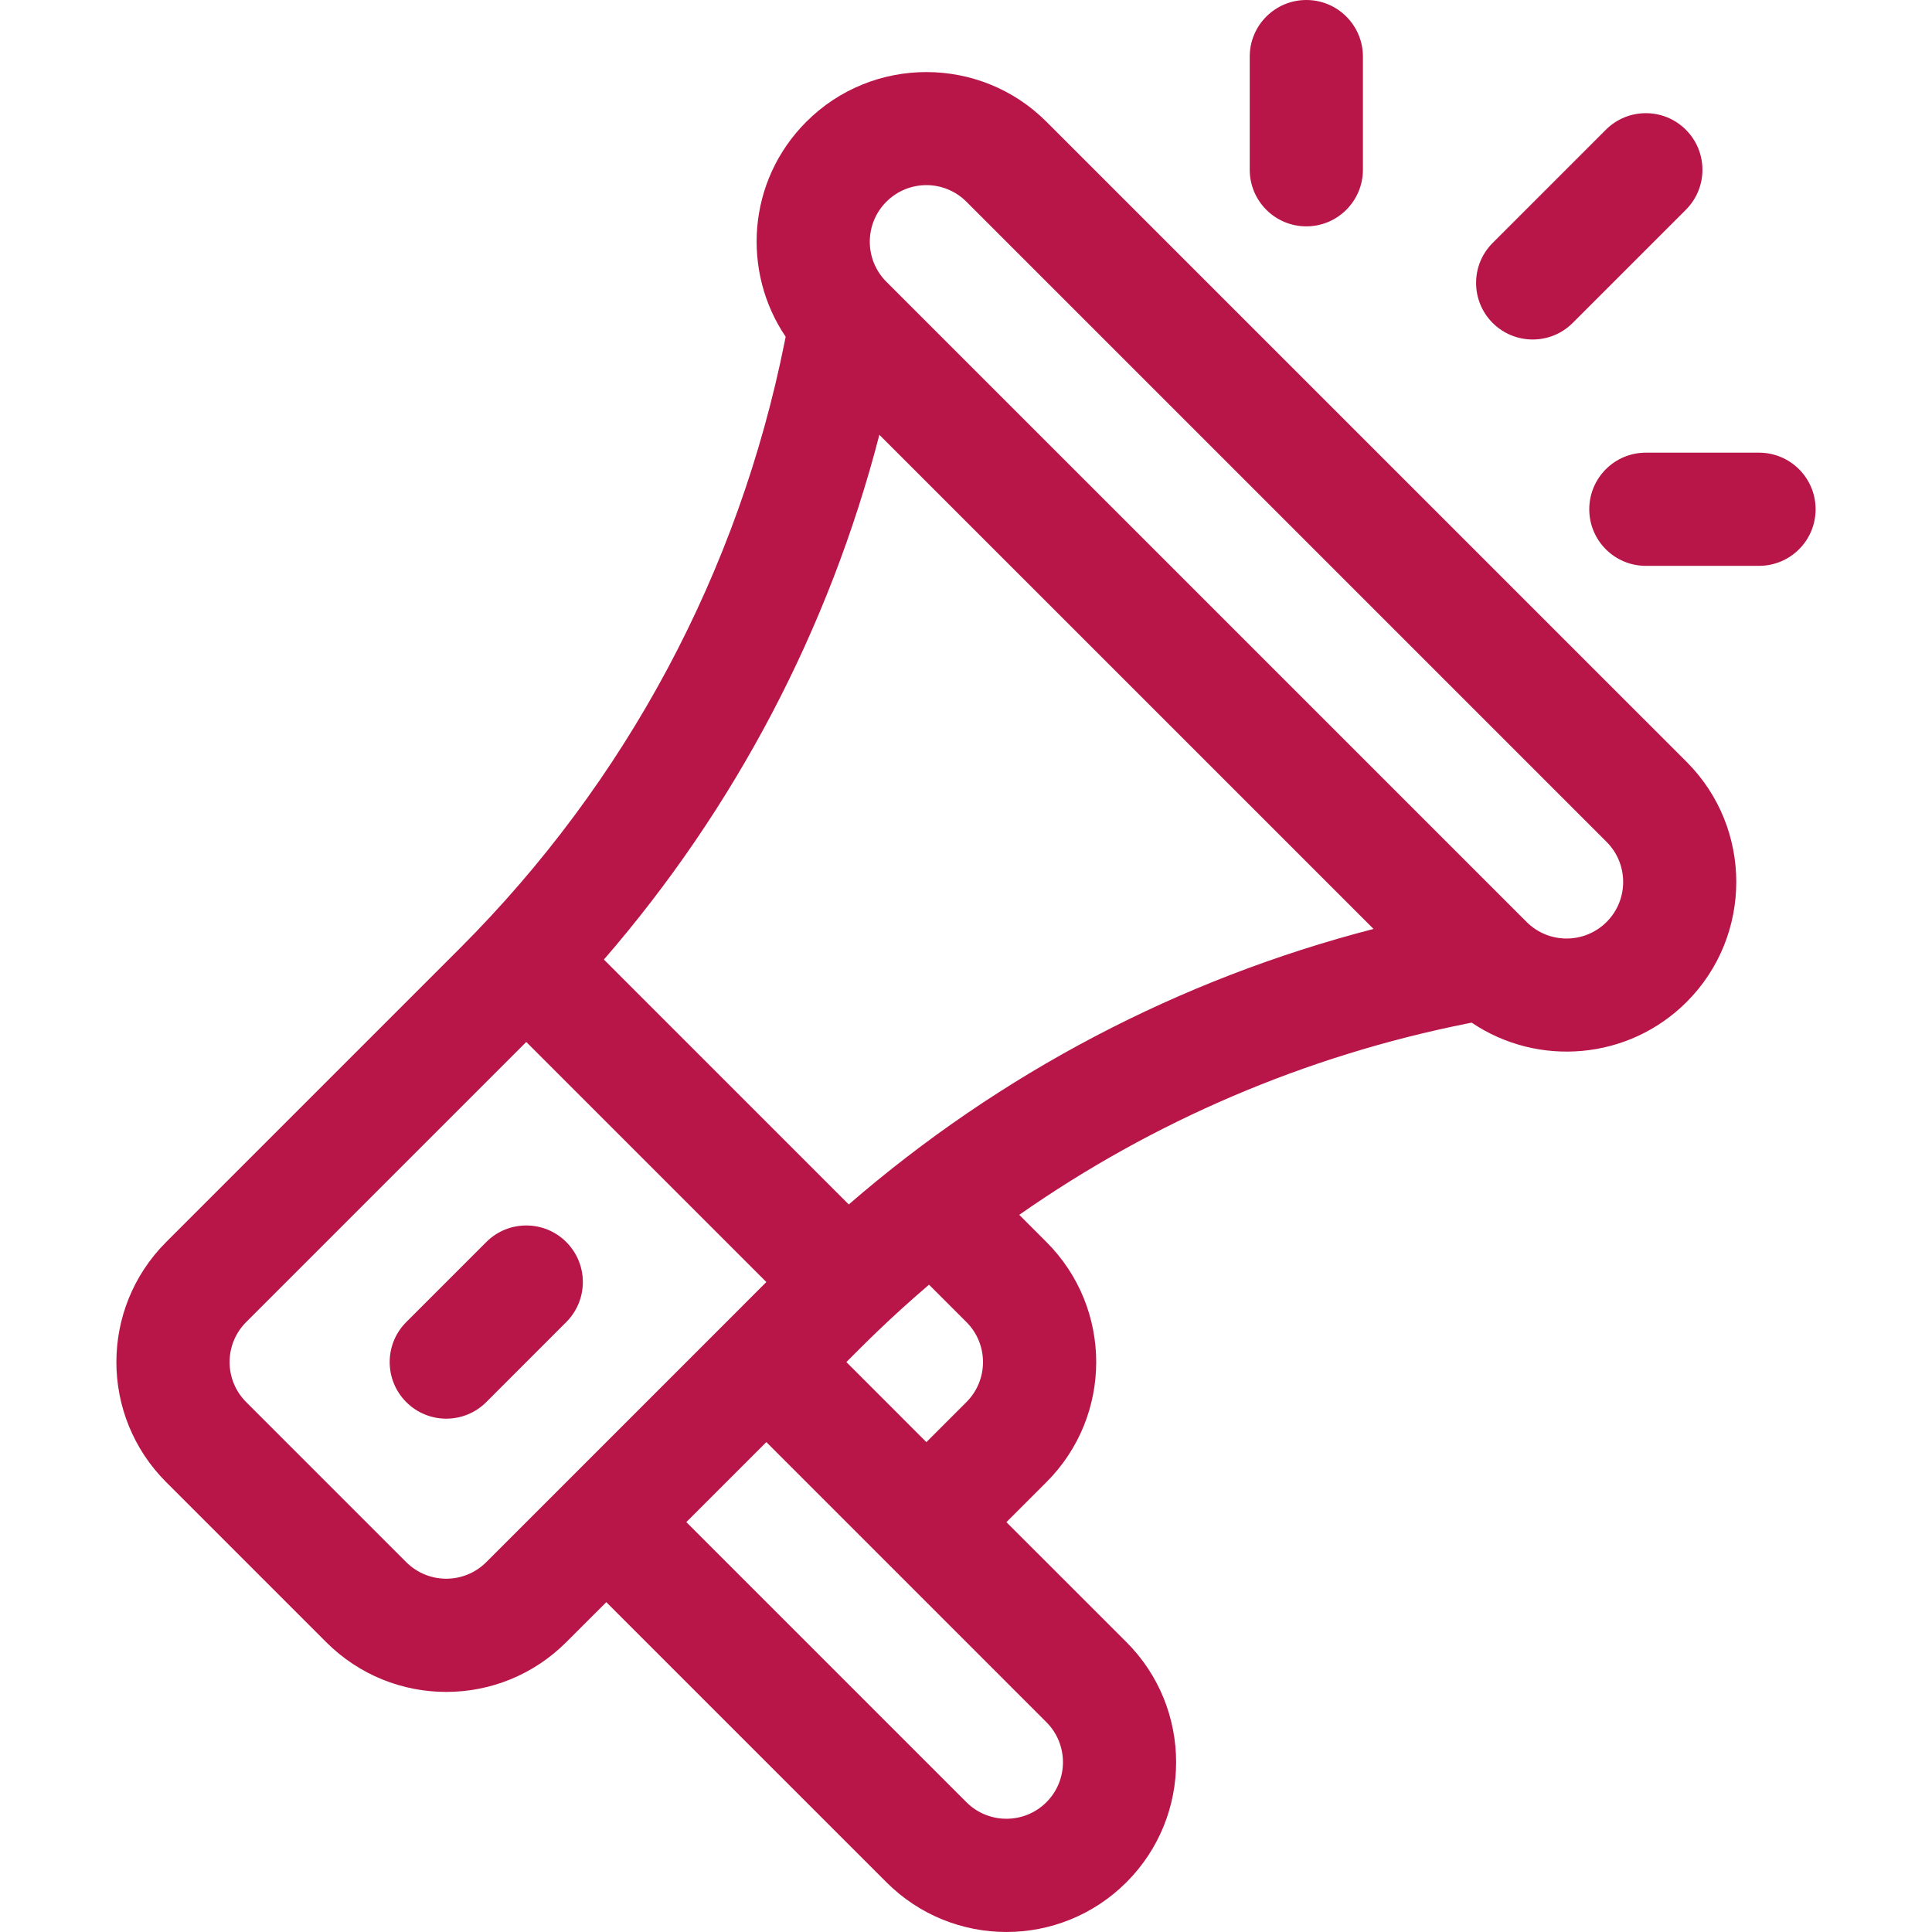 <svg width="50" height="50" viewBox="0 0 50 50" fill="none" xmlns="http://www.w3.org/2000/svg">
<path d="M43.65 19.718L27.081 3.15C25.369 1.437 22.581 1.437 20.869 3.15C19.329 4.689 19.196 7.038 20.333 8.715L20.31 8.83C19.116 14.803 16.207 20.237 11.9 24.544L4.3 32.144C2.583 33.861 2.583 36.64 4.3 38.357L8.442 42.499C10.159 44.216 12.938 44.216 14.655 42.499L15.691 41.464L22.94 48.712C24.657 50.429 27.436 50.429 29.153 48.712C30.866 46.999 30.866 44.212 29.153 42.499L26.046 39.393L27.082 38.357C28.799 36.64 28.799 33.861 27.082 32.144L26.378 31.44C29.84 29.017 33.771 27.329 37.97 26.489L38.087 26.466C39.801 27.623 42.144 27.437 43.65 25.931H43.65C45.363 24.218 45.363 21.431 43.65 19.718ZM12.585 40.428C12.012 41 11.086 41 10.513 40.428L6.371 36.286C5.799 35.714 5.799 34.787 6.371 34.215L13.62 26.966L19.833 33.179C19.124 33.889 13.311 39.701 12.585 40.428ZM27.081 44.57C27.652 45.141 27.652 46.07 27.081 46.641C26.511 47.212 25.581 47.212 25.011 46.641L17.762 39.392L19.833 37.321L27.081 44.57ZM21.904 35.25C22.344 34.81 23.003 34.136 24.043 33.248L25.011 34.215C25.583 34.787 25.583 35.714 25.011 36.286L23.975 37.322L21.904 35.25ZM21.966 31.171L15.629 24.833C19.025 20.911 21.457 16.282 22.758 11.253L35.547 24.041C30.517 25.342 25.888 27.774 21.966 31.171ZM41.579 23.86C41.006 24.432 40.08 24.432 39.508 23.86L22.939 7.292C22.367 6.719 22.367 5.793 22.939 5.221C23.512 4.648 24.438 4.648 25.011 5.221L41.579 21.789C42.15 22.36 42.15 23.289 41.579 23.86Z" fill="#B81648"/>
<path d="M14.655 32.144C14.084 31.572 13.156 31.572 12.585 32.144L10.514 34.215C9.942 34.787 9.942 35.714 10.514 36.286C11.085 36.858 12.013 36.858 12.585 36.286L14.655 34.215C15.227 33.643 15.227 32.716 14.655 32.144Z" fill="#B81648"/>
<path d="M33.808 0C32.999 0 32.343 0.656 32.343 1.464V4.393C32.343 5.202 32.999 5.858 33.808 5.858C34.616 5.858 35.272 5.202 35.272 4.393V1.464C35.272 0.656 34.616 0 33.808 0Z" fill="#B81648"/>
<path d="M45.523 11.715H42.594C41.785 11.715 41.13 12.371 41.13 13.18C41.13 13.989 41.785 14.644 42.594 14.644H45.523C46.332 14.644 46.988 13.989 46.988 13.18C46.988 12.371 46.332 11.715 45.523 11.715Z" fill="#B81648"/>
<path d="M43.63 3.358C43.058 2.786 42.131 2.786 41.559 3.358L38.63 6.287C38.058 6.858 38.058 7.786 38.63 8.358C39.202 8.929 40.129 8.929 40.701 8.358L43.63 5.429C44.202 4.857 44.202 3.93 43.63 3.358Z" fill="#B81648"/>
</svg>
